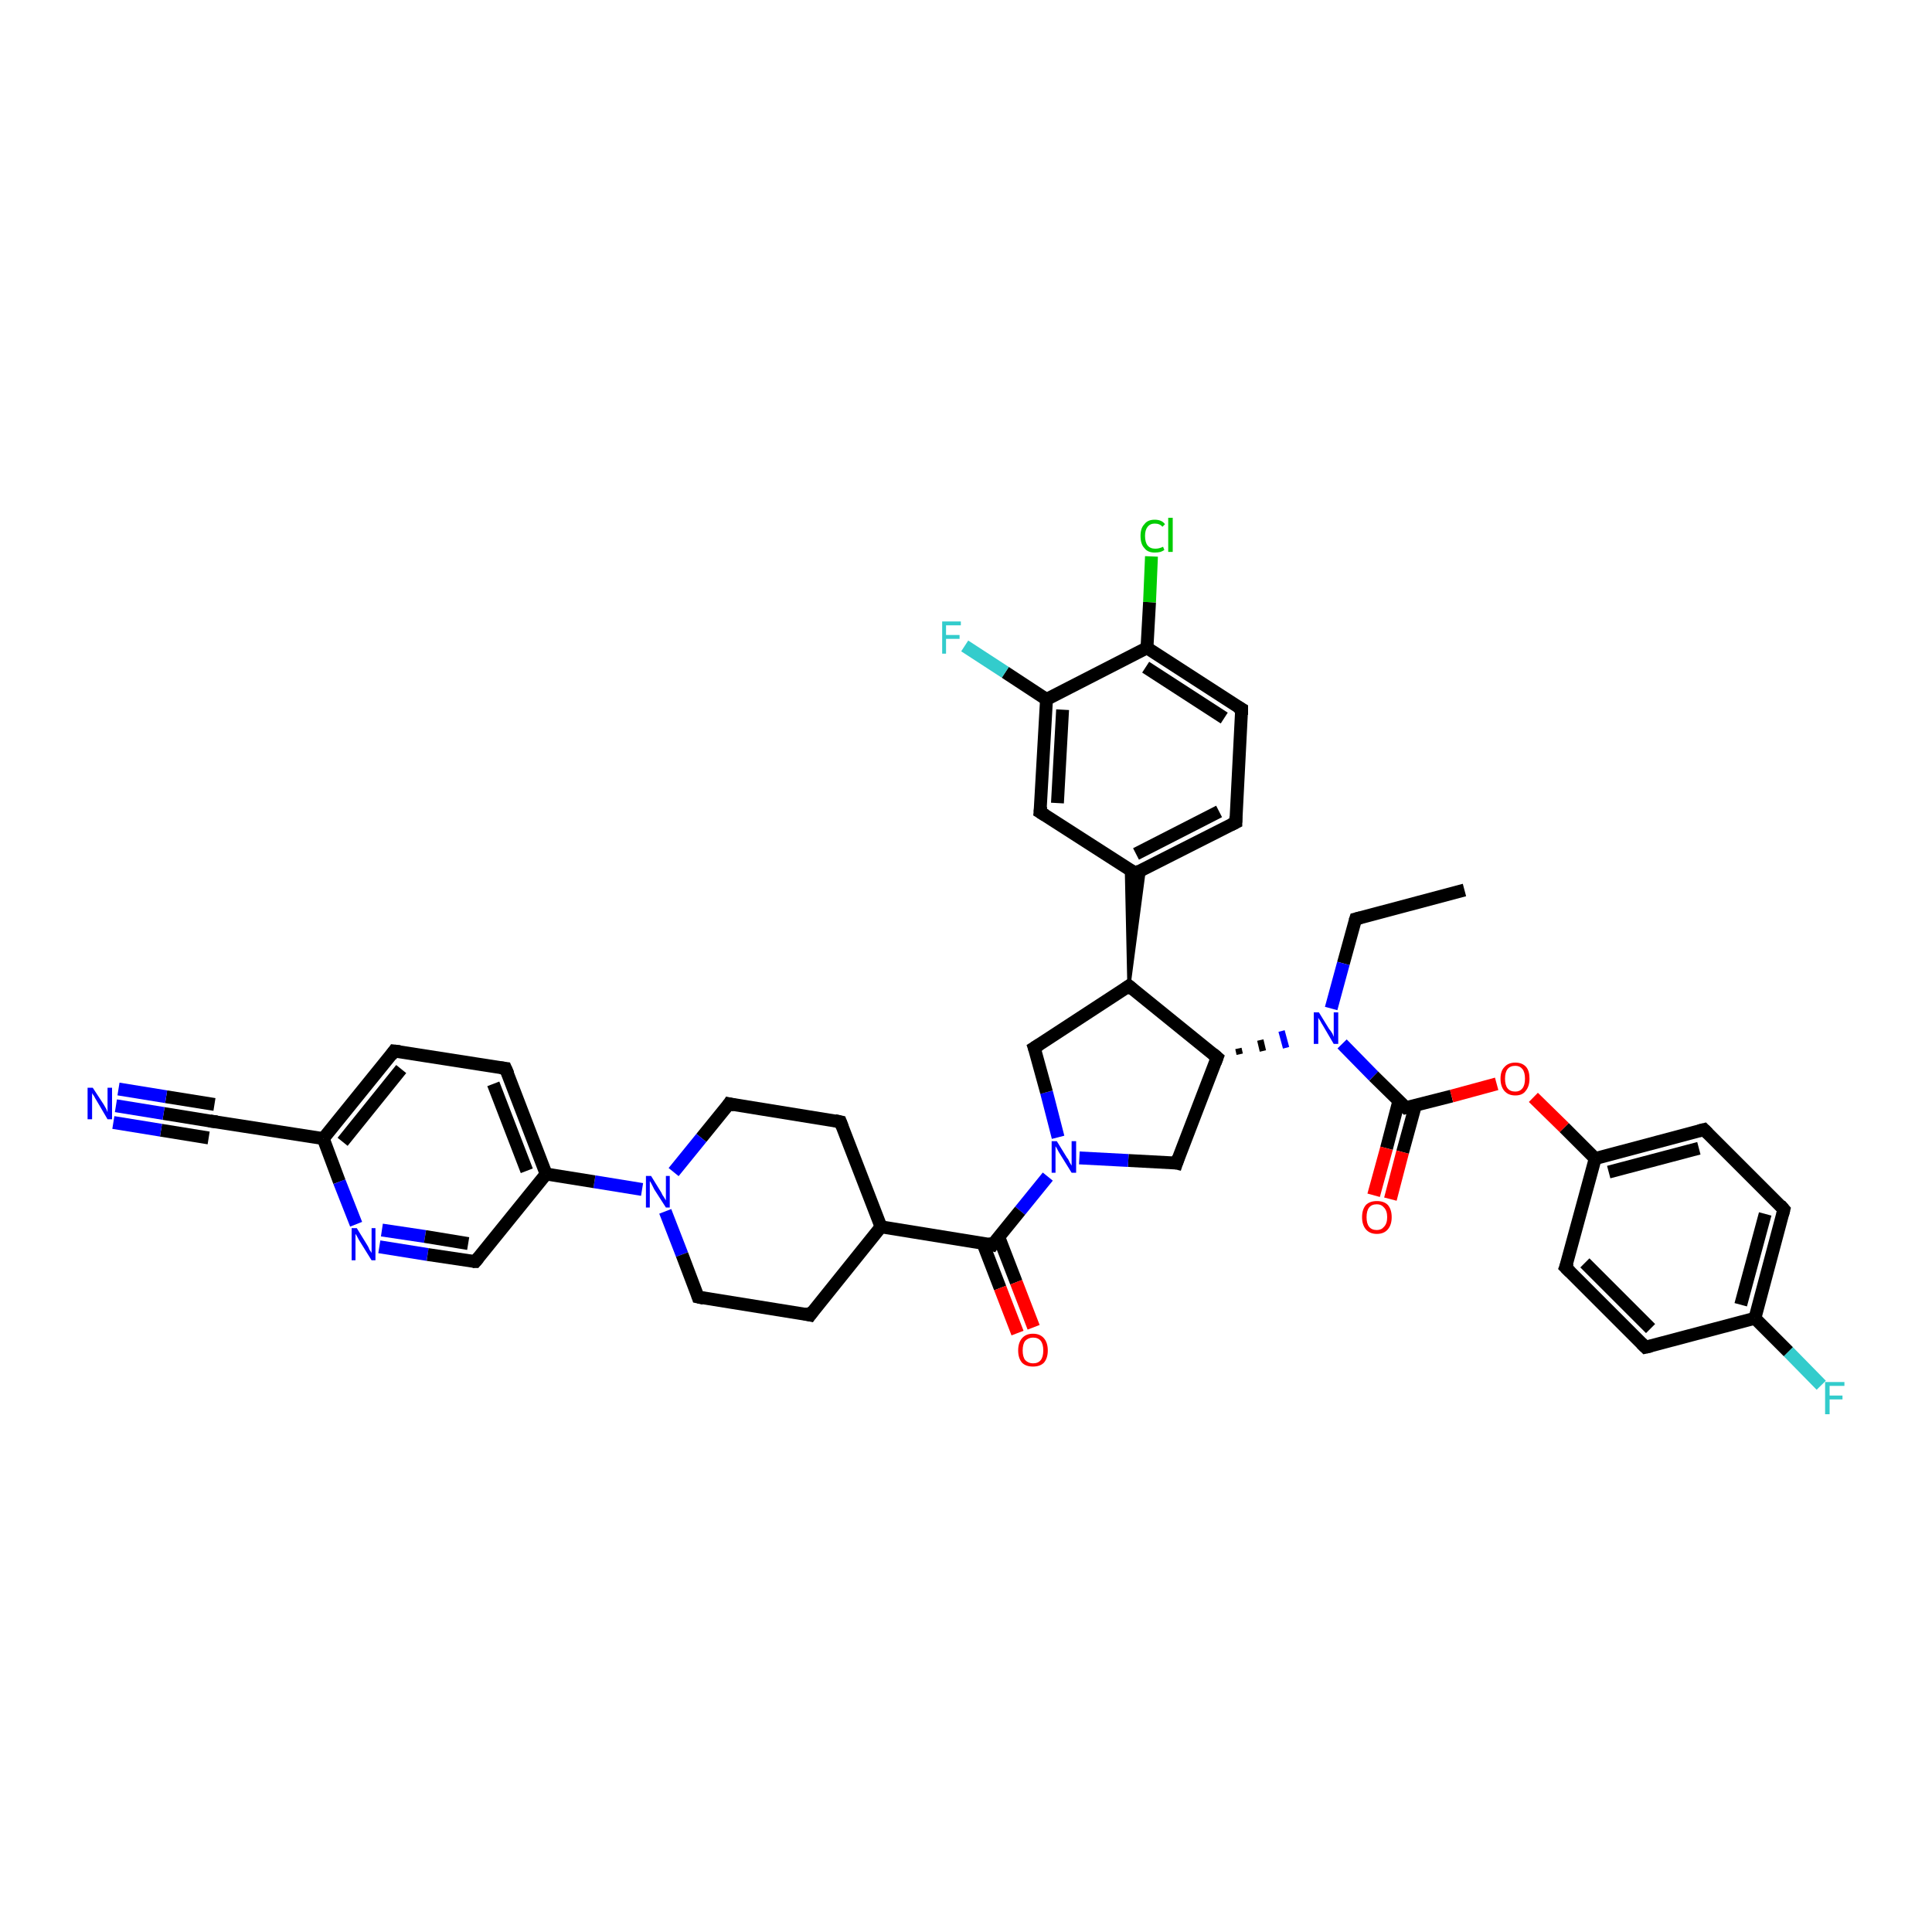 <?xml version='1.0' encoding='iso-8859-1'?>
<svg version='1.1' baseProfile='full'
              xmlns='http://www.w3.org/2000/svg'
                      xmlns:rdkit='http://www.rdkit.org/xml'
                      xmlns:xlink='http://www.w3.org/1999/xlink'
                  xml:space='preserve'
width='300px' height='300px' viewBox='0 0 300 300'>
<!-- END OF HEADER -->
<rect style='opacity:1.0;fill:#FFFFFF;stroke:none' width='300.0' height='300.0' x='0.0' y='0.0'> </rect>
<path class='bond-0 atom-0 atom-1' d='M 227.4,138.2 L 210.5,142.7' style='fill:none;fill-rule:evenodd;stroke:#000000;stroke-width:2.0px;stroke-linecap:butt;stroke-linejoin:miter;stroke-opacity:1' />
<path class='bond-1 atom-1 atom-2' d='M 210.5,142.7 L 208.6,149.6' style='fill:none;fill-rule:evenodd;stroke:#000000;stroke-width:2.0px;stroke-linecap:butt;stroke-linejoin:miter;stroke-opacity:1' />
<path class='bond-1 atom-1 atom-2' d='M 208.6,149.6 L 206.7,156.6' style='fill:none;fill-rule:evenodd;stroke:#0000FF;stroke-width:2.0px;stroke-linecap:butt;stroke-linejoin:miter;stroke-opacity:1' />
<path class='bond-2 atom-3 atom-2' d='M 192.5,163.7 L 192.3,162.8' style='fill:none;fill-rule:evenodd;stroke:#000000;stroke-width:1.0px;stroke-linecap:butt;stroke-linejoin:miter;stroke-opacity:1' />
<path class='bond-2 atom-3 atom-2' d='M 196.1,163.2 L 195.7,161.5' style='fill:none;fill-rule:evenodd;stroke:#000000;stroke-width:1.0px;stroke-linecap:butt;stroke-linejoin:miter;stroke-opacity:1' />
<path class='bond-2 atom-3 atom-2' d='M 199.7,162.7 L 199.0,160.1' style='fill:none;fill-rule:evenodd;stroke:#0000FF;stroke-width:1.0px;stroke-linecap:butt;stroke-linejoin:miter;stroke-opacity:1' />
<path class='bond-3 atom-3 atom-4' d='M 189.0,164.2 L 182.7,180.6' style='fill:none;fill-rule:evenodd;stroke:#000000;stroke-width:2.0px;stroke-linecap:butt;stroke-linejoin:miter;stroke-opacity:1' />
<path class='bond-4 atom-4 atom-5' d='M 182.7,180.6 L 175.2,180.2' style='fill:none;fill-rule:evenodd;stroke:#000000;stroke-width:2.0px;stroke-linecap:butt;stroke-linejoin:miter;stroke-opacity:1' />
<path class='bond-4 atom-4 atom-5' d='M 175.2,180.2 L 167.6,179.8' style='fill:none;fill-rule:evenodd;stroke:#0000FF;stroke-width:2.0px;stroke-linecap:butt;stroke-linejoin:miter;stroke-opacity:1' />
<path class='bond-5 atom-5 atom-6' d='M 164.3,176.6 L 162.5,169.6' style='fill:none;fill-rule:evenodd;stroke:#0000FF;stroke-width:2.0px;stroke-linecap:butt;stroke-linejoin:miter;stroke-opacity:1' />
<path class='bond-5 atom-5 atom-6' d='M 162.5,169.6 L 160.6,162.7' style='fill:none;fill-rule:evenodd;stroke:#000000;stroke-width:2.0px;stroke-linecap:butt;stroke-linejoin:miter;stroke-opacity:1' />
<path class='bond-6 atom-6 atom-7' d='M 160.6,162.7 L 175.3,153.1' style='fill:none;fill-rule:evenodd;stroke:#000000;stroke-width:2.0px;stroke-linecap:butt;stroke-linejoin:miter;stroke-opacity:1' />
<path class='bond-7 atom-7 atom-8' d='M 175.3,153.1 L 174.9,134.8 L 176.3,135.6 Z' style='fill:#000000;fill-rule:evenodd;fill-opacity:1;stroke:#000000;stroke-width:0.5px;stroke-linecap:butt;stroke-linejoin:miter;stroke-opacity:1;' />
<path class='bond-7 atom-7 atom-8' d='M 175.3,153.1 L 176.3,135.6 L 177.7,134.9 Z' style='fill:#000000;fill-rule:evenodd;fill-opacity:1;stroke:#000000;stroke-width:0.5px;stroke-linecap:butt;stroke-linejoin:miter;stroke-opacity:1;' />
<path class='bond-8 atom-8 atom-9' d='M 176.3,135.6 L 191.9,127.7' style='fill:none;fill-rule:evenodd;stroke:#000000;stroke-width:2.0px;stroke-linecap:butt;stroke-linejoin:miter;stroke-opacity:1' />
<path class='bond-8 atom-8 atom-9' d='M 176.4,132.6 L 189.3,126.0' style='fill:none;fill-rule:evenodd;stroke:#000000;stroke-width:2.0px;stroke-linecap:butt;stroke-linejoin:miter;stroke-opacity:1' />
<path class='bond-9 atom-9 atom-10' d='M 191.9,127.7 L 192.8,110.1' style='fill:none;fill-rule:evenodd;stroke:#000000;stroke-width:2.0px;stroke-linecap:butt;stroke-linejoin:miter;stroke-opacity:1' />
<path class='bond-10 atom-10 atom-11' d='M 192.8,110.1 L 178.1,100.6' style='fill:none;fill-rule:evenodd;stroke:#000000;stroke-width:2.0px;stroke-linecap:butt;stroke-linejoin:miter;stroke-opacity:1' />
<path class='bond-10 atom-10 atom-11' d='M 190.1,111.5 L 177.9,103.6' style='fill:none;fill-rule:evenodd;stroke:#000000;stroke-width:2.0px;stroke-linecap:butt;stroke-linejoin:miter;stroke-opacity:1' />
<path class='bond-11 atom-11 atom-12' d='M 178.1,100.6 L 178.5,93.5' style='fill:none;fill-rule:evenodd;stroke:#000000;stroke-width:2.0px;stroke-linecap:butt;stroke-linejoin:miter;stroke-opacity:1' />
<path class='bond-11 atom-11 atom-12' d='M 178.5,93.5 L 178.8,86.4' style='fill:none;fill-rule:evenodd;stroke:#00CC00;stroke-width:2.0px;stroke-linecap:butt;stroke-linejoin:miter;stroke-opacity:1' />
<path class='bond-12 atom-11 atom-13' d='M 178.1,100.6 L 162.5,108.6' style='fill:none;fill-rule:evenodd;stroke:#000000;stroke-width:2.0px;stroke-linecap:butt;stroke-linejoin:miter;stroke-opacity:1' />
<path class='bond-13 atom-13 atom-14' d='M 162.5,108.6 L 156.1,104.4' style='fill:none;fill-rule:evenodd;stroke:#000000;stroke-width:2.0px;stroke-linecap:butt;stroke-linejoin:miter;stroke-opacity:1' />
<path class='bond-13 atom-13 atom-14' d='M 156.1,104.4 L 149.8,100.3' style='fill:none;fill-rule:evenodd;stroke:#33CCCC;stroke-width:2.0px;stroke-linecap:butt;stroke-linejoin:miter;stroke-opacity:1' />
<path class='bond-14 atom-13 atom-15' d='M 162.5,108.6 L 161.5,126.1' style='fill:none;fill-rule:evenodd;stroke:#000000;stroke-width:2.0px;stroke-linecap:butt;stroke-linejoin:miter;stroke-opacity:1' />
<path class='bond-14 atom-13 atom-15' d='M 165.0,110.2 L 164.2,124.7' style='fill:none;fill-rule:evenodd;stroke:#000000;stroke-width:2.0px;stroke-linecap:butt;stroke-linejoin:miter;stroke-opacity:1' />
<path class='bond-15 atom-5 atom-16' d='M 162.7,182.7 L 158.4,188.0' style='fill:none;fill-rule:evenodd;stroke:#0000FF;stroke-width:2.0px;stroke-linecap:butt;stroke-linejoin:miter;stroke-opacity:1' />
<path class='bond-15 atom-5 atom-16' d='M 158.4,188.0 L 154.1,193.3' style='fill:none;fill-rule:evenodd;stroke:#000000;stroke-width:2.0px;stroke-linecap:butt;stroke-linejoin:miter;stroke-opacity:1' />
<path class='bond-16 atom-16 atom-17' d='M 152.6,193.0 L 155.3,200.0' style='fill:none;fill-rule:evenodd;stroke:#000000;stroke-width:2.0px;stroke-linecap:butt;stroke-linejoin:miter;stroke-opacity:1' />
<path class='bond-16 atom-16 atom-17' d='M 155.3,200.0 L 158.0,207.0' style='fill:none;fill-rule:evenodd;stroke:#FF0000;stroke-width:2.0px;stroke-linecap:butt;stroke-linejoin:miter;stroke-opacity:1' />
<path class='bond-16 atom-16 atom-17' d='M 155.1,192.1 L 157.8,199.1' style='fill:none;fill-rule:evenodd;stroke:#000000;stroke-width:2.0px;stroke-linecap:butt;stroke-linejoin:miter;stroke-opacity:1' />
<path class='bond-16 atom-16 atom-17' d='M 157.8,199.1 L 160.5,206.1' style='fill:none;fill-rule:evenodd;stroke:#FF0000;stroke-width:2.0px;stroke-linecap:butt;stroke-linejoin:miter;stroke-opacity:1' />
<path class='bond-17 atom-16 atom-18' d='M 154.1,193.3 L 136.8,190.5' style='fill:none;fill-rule:evenodd;stroke:#000000;stroke-width:2.0px;stroke-linecap:butt;stroke-linejoin:miter;stroke-opacity:1' />
<path class='bond-18 atom-18 atom-19' d='M 136.8,190.5 L 130.5,174.2' style='fill:none;fill-rule:evenodd;stroke:#000000;stroke-width:2.0px;stroke-linecap:butt;stroke-linejoin:miter;stroke-opacity:1' />
<path class='bond-19 atom-19 atom-20' d='M 130.5,174.2 L 113.2,171.4' style='fill:none;fill-rule:evenodd;stroke:#000000;stroke-width:2.0px;stroke-linecap:butt;stroke-linejoin:miter;stroke-opacity:1' />
<path class='bond-20 atom-20 atom-21' d='M 113.2,171.4 L 108.9,176.7' style='fill:none;fill-rule:evenodd;stroke:#000000;stroke-width:2.0px;stroke-linecap:butt;stroke-linejoin:miter;stroke-opacity:1' />
<path class='bond-20 atom-20 atom-21' d='M 108.9,176.7 L 104.6,182.0' style='fill:none;fill-rule:evenodd;stroke:#0000FF;stroke-width:2.0px;stroke-linecap:butt;stroke-linejoin:miter;stroke-opacity:1' />
<path class='bond-21 atom-21 atom-22' d='M 103.3,188.1 L 105.9,194.8' style='fill:none;fill-rule:evenodd;stroke:#0000FF;stroke-width:2.0px;stroke-linecap:butt;stroke-linejoin:miter;stroke-opacity:1' />
<path class='bond-21 atom-21 atom-22' d='M 105.9,194.8 L 108.4,201.4' style='fill:none;fill-rule:evenodd;stroke:#000000;stroke-width:2.0px;stroke-linecap:butt;stroke-linejoin:miter;stroke-opacity:1' />
<path class='bond-22 atom-22 atom-23' d='M 108.4,201.4 L 125.8,204.2' style='fill:none;fill-rule:evenodd;stroke:#000000;stroke-width:2.0px;stroke-linecap:butt;stroke-linejoin:miter;stroke-opacity:1' />
<path class='bond-23 atom-21 atom-24' d='M 99.7,184.7 L 92.3,183.5' style='fill:none;fill-rule:evenodd;stroke:#0000FF;stroke-width:2.0px;stroke-linecap:butt;stroke-linejoin:miter;stroke-opacity:1' />
<path class='bond-23 atom-21 atom-24' d='M 92.3,183.5 L 84.8,182.3' style='fill:none;fill-rule:evenodd;stroke:#000000;stroke-width:2.0px;stroke-linecap:butt;stroke-linejoin:miter;stroke-opacity:1' />
<path class='bond-24 atom-24 atom-25' d='M 84.8,182.3 L 78.5,165.9' style='fill:none;fill-rule:evenodd;stroke:#000000;stroke-width:2.0px;stroke-linecap:butt;stroke-linejoin:miter;stroke-opacity:1' />
<path class='bond-24 atom-24 atom-25' d='M 81.8,181.8 L 76.6,168.3' style='fill:none;fill-rule:evenodd;stroke:#000000;stroke-width:2.0px;stroke-linecap:butt;stroke-linejoin:miter;stroke-opacity:1' />
<path class='bond-25 atom-25 atom-26' d='M 78.5,165.9 L 61.2,163.2' style='fill:none;fill-rule:evenodd;stroke:#000000;stroke-width:2.0px;stroke-linecap:butt;stroke-linejoin:miter;stroke-opacity:1' />
<path class='bond-26 atom-26 atom-27' d='M 61.2,163.2 L 50.2,176.8' style='fill:none;fill-rule:evenodd;stroke:#000000;stroke-width:2.0px;stroke-linecap:butt;stroke-linejoin:miter;stroke-opacity:1' />
<path class='bond-26 atom-26 atom-27' d='M 62.3,166.0 L 53.2,177.3' style='fill:none;fill-rule:evenodd;stroke:#000000;stroke-width:2.0px;stroke-linecap:butt;stroke-linejoin:miter;stroke-opacity:1' />
<path class='bond-27 atom-27 atom-28' d='M 50.2,176.8 L 52.7,183.5' style='fill:none;fill-rule:evenodd;stroke:#000000;stroke-width:2.0px;stroke-linecap:butt;stroke-linejoin:miter;stroke-opacity:1' />
<path class='bond-27 atom-27 atom-28' d='M 52.7,183.5 L 55.3,190.1' style='fill:none;fill-rule:evenodd;stroke:#0000FF;stroke-width:2.0px;stroke-linecap:butt;stroke-linejoin:miter;stroke-opacity:1' />
<path class='bond-28 atom-28 atom-29' d='M 58.9,193.6 L 66.4,194.8' style='fill:none;fill-rule:evenodd;stroke:#0000FF;stroke-width:2.0px;stroke-linecap:butt;stroke-linejoin:miter;stroke-opacity:1' />
<path class='bond-28 atom-28 atom-29' d='M 66.4,194.8 L 73.8,195.9' style='fill:none;fill-rule:evenodd;stroke:#000000;stroke-width:2.0px;stroke-linecap:butt;stroke-linejoin:miter;stroke-opacity:1' />
<path class='bond-28 atom-28 atom-29' d='M 59.3,191.0 L 66.0,192.0' style='fill:none;fill-rule:evenodd;stroke:#0000FF;stroke-width:2.0px;stroke-linecap:butt;stroke-linejoin:miter;stroke-opacity:1' />
<path class='bond-28 atom-28 atom-29' d='M 66.0,192.0 L 72.7,193.1' style='fill:none;fill-rule:evenodd;stroke:#000000;stroke-width:2.0px;stroke-linecap:butt;stroke-linejoin:miter;stroke-opacity:1' />
<path class='bond-29 atom-27 atom-30' d='M 50.2,176.8 L 32.8,174.1' style='fill:none;fill-rule:evenodd;stroke:#000000;stroke-width:2.0px;stroke-linecap:butt;stroke-linejoin:miter;stroke-opacity:1' />
<path class='bond-30 atom-30 atom-31' d='M 32.8,174.1 L 25.4,172.9' style='fill:none;fill-rule:evenodd;stroke:#000000;stroke-width:2.0px;stroke-linecap:butt;stroke-linejoin:miter;stroke-opacity:1' />
<path class='bond-30 atom-30 atom-31' d='M 25.4,172.9 L 18.0,171.7' style='fill:none;fill-rule:evenodd;stroke:#0000FF;stroke-width:2.0px;stroke-linecap:butt;stroke-linejoin:miter;stroke-opacity:1' />
<path class='bond-30 atom-30 atom-31' d='M 32.4,176.7 L 25.0,175.5' style='fill:none;fill-rule:evenodd;stroke:#000000;stroke-width:2.0px;stroke-linecap:butt;stroke-linejoin:miter;stroke-opacity:1' />
<path class='bond-30 atom-30 atom-31' d='M 25.0,175.5 L 17.6,174.3' style='fill:none;fill-rule:evenodd;stroke:#0000FF;stroke-width:2.0px;stroke-linecap:butt;stroke-linejoin:miter;stroke-opacity:1' />
<path class='bond-30 atom-30 atom-31' d='M 33.3,171.5 L 25.8,170.3' style='fill:none;fill-rule:evenodd;stroke:#000000;stroke-width:2.0px;stroke-linecap:butt;stroke-linejoin:miter;stroke-opacity:1' />
<path class='bond-30 atom-30 atom-31' d='M 25.8,170.3 L 18.4,169.1' style='fill:none;fill-rule:evenodd;stroke:#0000FF;stroke-width:2.0px;stroke-linecap:butt;stroke-linejoin:miter;stroke-opacity:1' />
<path class='bond-31 atom-2 atom-32' d='M 208.4,162.1 L 213.3,167.1' style='fill:none;fill-rule:evenodd;stroke:#0000FF;stroke-width:2.0px;stroke-linecap:butt;stroke-linejoin:miter;stroke-opacity:1' />
<path class='bond-31 atom-2 atom-32' d='M 213.3,167.1 L 218.3,172.0' style='fill:none;fill-rule:evenodd;stroke:#000000;stroke-width:2.0px;stroke-linecap:butt;stroke-linejoin:miter;stroke-opacity:1' />
<path class='bond-32 atom-32 atom-33' d='M 217.2,171.0 L 215.3,178.3' style='fill:none;fill-rule:evenodd;stroke:#000000;stroke-width:2.0px;stroke-linecap:butt;stroke-linejoin:miter;stroke-opacity:1' />
<path class='bond-32 atom-32 atom-33' d='M 215.3,178.3 L 213.3,185.6' style='fill:none;fill-rule:evenodd;stroke:#FF0000;stroke-width:2.0px;stroke-linecap:butt;stroke-linejoin:miter;stroke-opacity:1' />
<path class='bond-32 atom-32 atom-33' d='M 219.8,171.6 L 217.8,178.9' style='fill:none;fill-rule:evenodd;stroke:#000000;stroke-width:2.0px;stroke-linecap:butt;stroke-linejoin:miter;stroke-opacity:1' />
<path class='bond-32 atom-32 atom-33' d='M 217.8,178.9 L 215.9,186.2' style='fill:none;fill-rule:evenodd;stroke:#FF0000;stroke-width:2.0px;stroke-linecap:butt;stroke-linejoin:miter;stroke-opacity:1' />
<path class='bond-33 atom-32 atom-34' d='M 218.3,172.0 L 225.4,170.2' style='fill:none;fill-rule:evenodd;stroke:#000000;stroke-width:2.0px;stroke-linecap:butt;stroke-linejoin:miter;stroke-opacity:1' />
<path class='bond-33 atom-32 atom-34' d='M 225.4,170.2 L 232.4,168.3' style='fill:none;fill-rule:evenodd;stroke:#FF0000;stroke-width:2.0px;stroke-linecap:butt;stroke-linejoin:miter;stroke-opacity:1' />
<path class='bond-34 atom-34 atom-35' d='M 238.1,170.4 L 242.9,175.1' style='fill:none;fill-rule:evenodd;stroke:#FF0000;stroke-width:2.0px;stroke-linecap:butt;stroke-linejoin:miter;stroke-opacity:1' />
<path class='bond-34 atom-34 atom-35' d='M 242.9,175.1 L 247.7,179.9' style='fill:none;fill-rule:evenodd;stroke:#000000;stroke-width:2.0px;stroke-linecap:butt;stroke-linejoin:miter;stroke-opacity:1' />
<path class='bond-35 atom-35 atom-36' d='M 247.7,179.9 L 264.6,175.4' style='fill:none;fill-rule:evenodd;stroke:#000000;stroke-width:2.0px;stroke-linecap:butt;stroke-linejoin:miter;stroke-opacity:1' />
<path class='bond-35 atom-35 atom-36' d='M 249.8,182.0 L 263.8,178.3' style='fill:none;fill-rule:evenodd;stroke:#000000;stroke-width:2.0px;stroke-linecap:butt;stroke-linejoin:miter;stroke-opacity:1' />
<path class='bond-36 atom-36 atom-37' d='M 264.6,175.4 L 277.0,187.8' style='fill:none;fill-rule:evenodd;stroke:#000000;stroke-width:2.0px;stroke-linecap:butt;stroke-linejoin:miter;stroke-opacity:1' />
<path class='bond-37 atom-37 atom-38' d='M 277.0,187.8 L 272.5,204.7' style='fill:none;fill-rule:evenodd;stroke:#000000;stroke-width:2.0px;stroke-linecap:butt;stroke-linejoin:miter;stroke-opacity:1' />
<path class='bond-37 atom-37 atom-38' d='M 274.1,188.5 L 270.3,202.6' style='fill:none;fill-rule:evenodd;stroke:#000000;stroke-width:2.0px;stroke-linecap:butt;stroke-linejoin:miter;stroke-opacity:1' />
<path class='bond-38 atom-38 atom-39' d='M 272.5,204.7 L 277.7,209.9' style='fill:none;fill-rule:evenodd;stroke:#000000;stroke-width:2.0px;stroke-linecap:butt;stroke-linejoin:miter;stroke-opacity:1' />
<path class='bond-38 atom-38 atom-39' d='M 277.7,209.9 L 282.8,215.1' style='fill:none;fill-rule:evenodd;stroke:#33CCCC;stroke-width:2.0px;stroke-linecap:butt;stroke-linejoin:miter;stroke-opacity:1' />
<path class='bond-39 atom-38 atom-40' d='M 272.5,204.7 L 255.5,209.2' style='fill:none;fill-rule:evenodd;stroke:#000000;stroke-width:2.0px;stroke-linecap:butt;stroke-linejoin:miter;stroke-opacity:1' />
<path class='bond-40 atom-40 atom-41' d='M 255.5,209.2 L 243.1,196.8' style='fill:none;fill-rule:evenodd;stroke:#000000;stroke-width:2.0px;stroke-linecap:butt;stroke-linejoin:miter;stroke-opacity:1' />
<path class='bond-40 atom-40 atom-41' d='M 256.3,206.3 L 246.1,196.1' style='fill:none;fill-rule:evenodd;stroke:#000000;stroke-width:2.0px;stroke-linecap:butt;stroke-linejoin:miter;stroke-opacity:1' />
<path class='bond-41 atom-7 atom-3' d='M 175.3,153.1 L 189.0,164.2' style='fill:none;fill-rule:evenodd;stroke:#000000;stroke-width:2.0px;stroke-linecap:butt;stroke-linejoin:miter;stroke-opacity:1' />
<path class='bond-42 atom-15 atom-8' d='M 161.5,126.1 L 176.3,135.6' style='fill:none;fill-rule:evenodd;stroke:#000000;stroke-width:2.0px;stroke-linecap:butt;stroke-linejoin:miter;stroke-opacity:1' />
<path class='bond-43 atom-23 atom-18' d='M 125.8,204.2 L 136.8,190.5' style='fill:none;fill-rule:evenodd;stroke:#000000;stroke-width:2.0px;stroke-linecap:butt;stroke-linejoin:miter;stroke-opacity:1' />
<path class='bond-44 atom-29 atom-24' d='M 73.8,195.9 L 84.8,182.3' style='fill:none;fill-rule:evenodd;stroke:#000000;stroke-width:2.0px;stroke-linecap:butt;stroke-linejoin:miter;stroke-opacity:1' />
<path class='bond-45 atom-41 atom-35' d='M 243.1,196.8 L 247.7,179.9' style='fill:none;fill-rule:evenodd;stroke:#000000;stroke-width:2.0px;stroke-linecap:butt;stroke-linejoin:miter;stroke-opacity:1' />
<path d='M 211.3,142.5 L 210.5,142.7 L 210.4,143.0' style='fill:none;stroke:#000000;stroke-width:2.0px;stroke-linecap:butt;stroke-linejoin:miter;stroke-opacity:1;' />
<path d='M 188.7,165.0 L 189.0,164.2 L 188.3,163.6' style='fill:none;stroke:#000000;stroke-width:2.0px;stroke-linecap:butt;stroke-linejoin:miter;stroke-opacity:1;' />
<path d='M 183.0,179.7 L 182.7,180.6 L 182.3,180.5' style='fill:none;stroke:#000000;stroke-width:2.0px;stroke-linecap:butt;stroke-linejoin:miter;stroke-opacity:1;' />
<path d='M 160.7,163.0 L 160.6,162.7 L 161.4,162.2' style='fill:none;stroke:#000000;stroke-width:2.0px;stroke-linecap:butt;stroke-linejoin:miter;stroke-opacity:1;' />
<path d='M 174.6,153.6 L 175.3,153.1 L 176.0,153.7' style='fill:none;stroke:#000000;stroke-width:2.0px;stroke-linecap:butt;stroke-linejoin:miter;stroke-opacity:1;' />
<path d='M 177.0,135.2 L 176.3,135.6 L 175.5,135.1' style='fill:none;stroke:#000000;stroke-width:2.0px;stroke-linecap:butt;stroke-linejoin:miter;stroke-opacity:1;' />
<path d='M 191.1,128.1 L 191.9,127.7 L 191.9,126.8' style='fill:none;stroke:#000000;stroke-width:2.0px;stroke-linecap:butt;stroke-linejoin:miter;stroke-opacity:1;' />
<path d='M 192.8,111.0 L 192.8,110.1 L 192.1,109.7' style='fill:none;stroke:#000000;stroke-width:2.0px;stroke-linecap:butt;stroke-linejoin:miter;stroke-opacity:1;' />
<path d='M 161.6,125.2 L 161.5,126.1 L 162.3,126.6' style='fill:none;stroke:#000000;stroke-width:2.0px;stroke-linecap:butt;stroke-linejoin:miter;stroke-opacity:1;' />
<path d='M 154.3,193.0 L 154.1,193.3 L 153.3,193.1' style='fill:none;stroke:#000000;stroke-width:2.0px;stroke-linecap:butt;stroke-linejoin:miter;stroke-opacity:1;' />
<path d='M 130.8,175.0 L 130.5,174.2 L 129.6,174.0' style='fill:none;stroke:#000000;stroke-width:2.0px;stroke-linecap:butt;stroke-linejoin:miter;stroke-opacity:1;' />
<path d='M 114.1,171.6 L 113.2,171.4 L 113.0,171.7' style='fill:none;stroke:#000000;stroke-width:2.0px;stroke-linecap:butt;stroke-linejoin:miter;stroke-opacity:1;' />
<path d='M 108.3,201.1 L 108.4,201.4 L 109.3,201.6' style='fill:none;stroke:#000000;stroke-width:2.0px;stroke-linecap:butt;stroke-linejoin:miter;stroke-opacity:1;' />
<path d='M 124.9,204.0 L 125.8,204.2 L 126.3,203.5' style='fill:none;stroke:#000000;stroke-width:2.0px;stroke-linecap:butt;stroke-linejoin:miter;stroke-opacity:1;' />
<path d='M 78.9,166.8 L 78.5,165.9 L 77.7,165.8' style='fill:none;stroke:#000000;stroke-width:2.0px;stroke-linecap:butt;stroke-linejoin:miter;stroke-opacity:1;' />
<path d='M 62.1,163.3 L 61.2,163.2 L 60.7,163.9' style='fill:none;stroke:#000000;stroke-width:2.0px;stroke-linecap:butt;stroke-linejoin:miter;stroke-opacity:1;' />
<path d='M 73.4,195.9 L 73.8,195.9 L 74.3,195.3' style='fill:none;stroke:#000000;stroke-width:2.0px;stroke-linecap:butt;stroke-linejoin:miter;stroke-opacity:1;' />
<path d='M 33.7,174.2 L 32.8,174.1 L 32.5,174.0' style='fill:none;stroke:#000000;stroke-width:2.0px;stroke-linecap:butt;stroke-linejoin:miter;stroke-opacity:1;' />
<path d='M 218.1,171.8 L 218.3,172.0 L 218.7,171.9' style='fill:none;stroke:#000000;stroke-width:2.0px;stroke-linecap:butt;stroke-linejoin:miter;stroke-opacity:1;' />
<path d='M 263.8,175.6 L 264.6,175.4 L 265.2,176.0' style='fill:none;stroke:#000000;stroke-width:2.0px;stroke-linecap:butt;stroke-linejoin:miter;stroke-opacity:1;' />
<path d='M 276.4,187.1 L 277.0,187.8 L 276.8,188.6' style='fill:none;stroke:#000000;stroke-width:2.0px;stroke-linecap:butt;stroke-linejoin:miter;stroke-opacity:1;' />
<path d='M 256.4,209.0 L 255.5,209.2 L 254.9,208.6' style='fill:none;stroke:#000000;stroke-width:2.0px;stroke-linecap:butt;stroke-linejoin:miter;stroke-opacity:1;' />
<path d='M 243.8,197.5 L 243.1,196.8 L 243.4,196.0' style='fill:none;stroke:#000000;stroke-width:2.0px;stroke-linecap:butt;stroke-linejoin:miter;stroke-opacity:1;' />
<path class='atom-2' d='M 204.8 157.2
L 206.4 159.8
Q 206.6 160.0, 206.9 160.5
Q 207.1 161.0, 207.1 161.0
L 207.1 157.2
L 207.8 157.2
L 207.8 162.1
L 207.1 162.1
L 205.4 159.2
Q 205.2 158.9, 205.0 158.5
Q 204.7 158.1, 204.7 158.0
L 204.7 162.1
L 204.0 162.1
L 204.0 157.2
L 204.8 157.2
' fill='#0000FF'/>
<path class='atom-5' d='M 164.1 177.2
L 165.7 179.8
Q 165.9 180.0, 166.1 180.5
Q 166.4 181.0, 166.4 181.0
L 166.4 177.2
L 167.1 177.2
L 167.1 182.1
L 166.4 182.1
L 164.6 179.2
Q 164.4 178.9, 164.2 178.5
Q 164.0 178.1, 163.9 178.0
L 163.9 182.1
L 163.3 182.1
L 163.3 177.2
L 164.1 177.2
' fill='#0000FF'/>
<path class='atom-12' d='M 177.1 83.2
Q 177.1 82.0, 177.7 81.4
Q 178.2 80.7, 179.3 80.7
Q 180.4 80.7, 180.9 81.4
L 180.5 81.8
Q 180.1 81.3, 179.3 81.3
Q 178.6 81.3, 178.2 81.8
Q 177.8 82.3, 177.8 83.2
Q 177.8 84.2, 178.2 84.7
Q 178.6 85.2, 179.4 85.2
Q 180.0 85.2, 180.6 84.9
L 180.8 85.4
Q 180.5 85.6, 180.2 85.7
Q 179.8 85.8, 179.3 85.8
Q 178.2 85.8, 177.7 85.1
Q 177.1 84.5, 177.1 83.2
' fill='#00CC00'/>
<path class='atom-12' d='M 181.4 80.4
L 182.1 80.4
L 182.1 85.7
L 181.4 85.7
L 181.4 80.4
' fill='#00CC00'/>
<path class='atom-14' d='M 146.3 96.5
L 149.2 96.5
L 149.2 97.1
L 146.9 97.1
L 146.9 98.6
L 149.0 98.6
L 149.0 99.2
L 146.9 99.2
L 146.9 101.5
L 146.3 101.5
L 146.3 96.5
' fill='#33CCCC'/>
<path class='atom-17' d='M 158.1 209.7
Q 158.1 208.5, 158.7 207.8
Q 159.3 207.1, 160.4 207.1
Q 161.5 207.1, 162.1 207.8
Q 162.7 208.5, 162.7 209.7
Q 162.7 210.9, 162.1 211.6
Q 161.5 212.2, 160.4 212.2
Q 159.3 212.2, 158.7 211.6
Q 158.1 210.9, 158.1 209.7
M 160.4 211.7
Q 161.2 211.7, 161.6 211.2
Q 162.0 210.7, 162.0 209.7
Q 162.0 208.7, 161.6 208.2
Q 161.2 207.7, 160.4 207.7
Q 159.7 207.7, 159.2 208.2
Q 158.8 208.7, 158.8 209.7
Q 158.8 210.7, 159.2 211.2
Q 159.7 211.7, 160.4 211.7
' fill='#FF0000'/>
<path class='atom-21' d='M 101.1 182.6
L 102.7 185.2
Q 102.8 185.5, 103.1 185.9
Q 103.4 186.4, 103.4 186.4
L 103.4 182.6
L 104.0 182.6
L 104.0 187.5
L 103.4 187.5
L 101.6 184.7
Q 101.4 184.3, 101.2 183.9
Q 101.0 183.5, 100.9 183.4
L 100.9 187.5
L 100.3 187.5
L 100.3 182.6
L 101.1 182.6
' fill='#0000FF'/>
<path class='atom-28' d='M 55.4 190.7
L 57.0 193.3
Q 57.2 193.6, 57.4 194.1
Q 57.7 194.5, 57.7 194.6
L 57.7 190.7
L 58.3 190.7
L 58.3 195.7
L 57.7 195.7
L 55.9 192.8
Q 55.7 192.5, 55.5 192.1
Q 55.3 191.7, 55.2 191.6
L 55.2 195.7
L 54.6 195.7
L 54.6 190.7
L 55.4 190.7
' fill='#0000FF'/>
<path class='atom-31' d='M 14.4 168.9
L 16.1 171.5
Q 16.2 171.7, 16.5 172.2
Q 16.7 172.7, 16.7 172.7
L 16.7 168.9
L 17.4 168.9
L 17.4 173.8
L 16.7 173.8
L 15.0 170.9
Q 14.8 170.6, 14.6 170.2
Q 14.3 169.8, 14.3 169.7
L 14.3 173.8
L 13.6 173.8
L 13.6 168.9
L 14.4 168.9
' fill='#0000FF'/>
<path class='atom-33' d='M 211.5 189.0
Q 211.5 187.8, 212.1 187.1
Q 212.7 186.5, 213.8 186.5
Q 214.9 186.5, 215.5 187.1
Q 216.1 187.8, 216.1 189.0
Q 216.1 190.2, 215.5 190.9
Q 214.9 191.6, 213.8 191.6
Q 212.7 191.6, 212.1 190.9
Q 211.5 190.2, 211.5 189.0
M 213.8 191.0
Q 214.5 191.0, 214.9 190.5
Q 215.4 190.0, 215.4 189.0
Q 215.4 188.0, 214.9 187.5
Q 214.5 187.0, 213.8 187.0
Q 213.0 187.0, 212.6 187.5
Q 212.2 188.0, 212.2 189.0
Q 212.2 190.0, 212.6 190.5
Q 213.0 191.0, 213.8 191.0
' fill='#FF0000'/>
<path class='atom-34' d='M 233.0 167.5
Q 233.0 166.3, 233.6 165.7
Q 234.2 165.0, 235.3 165.0
Q 236.4 165.0, 237.0 165.7
Q 237.5 166.3, 237.5 167.5
Q 237.5 168.7, 236.9 169.4
Q 236.4 170.1, 235.3 170.1
Q 234.2 170.1, 233.6 169.4
Q 233.0 168.7, 233.0 167.5
M 235.3 169.5
Q 236.0 169.5, 236.4 169.0
Q 236.8 168.5, 236.8 167.5
Q 236.8 166.5, 236.4 166.0
Q 236.0 165.5, 235.3 165.5
Q 234.5 165.5, 234.1 166.0
Q 233.7 166.5, 233.7 167.5
Q 233.7 168.5, 234.1 169.0
Q 234.5 169.5, 235.3 169.5
' fill='#FF0000'/>
<path class='atom-39' d='M 283.4 214.6
L 286.4 214.6
L 286.4 215.2
L 284.1 215.2
L 284.1 216.7
L 286.1 216.7
L 286.1 217.3
L 284.1 217.3
L 284.1 219.6
L 283.4 219.6
L 283.4 214.6
' fill='#33CCCC'/>
</svg>
